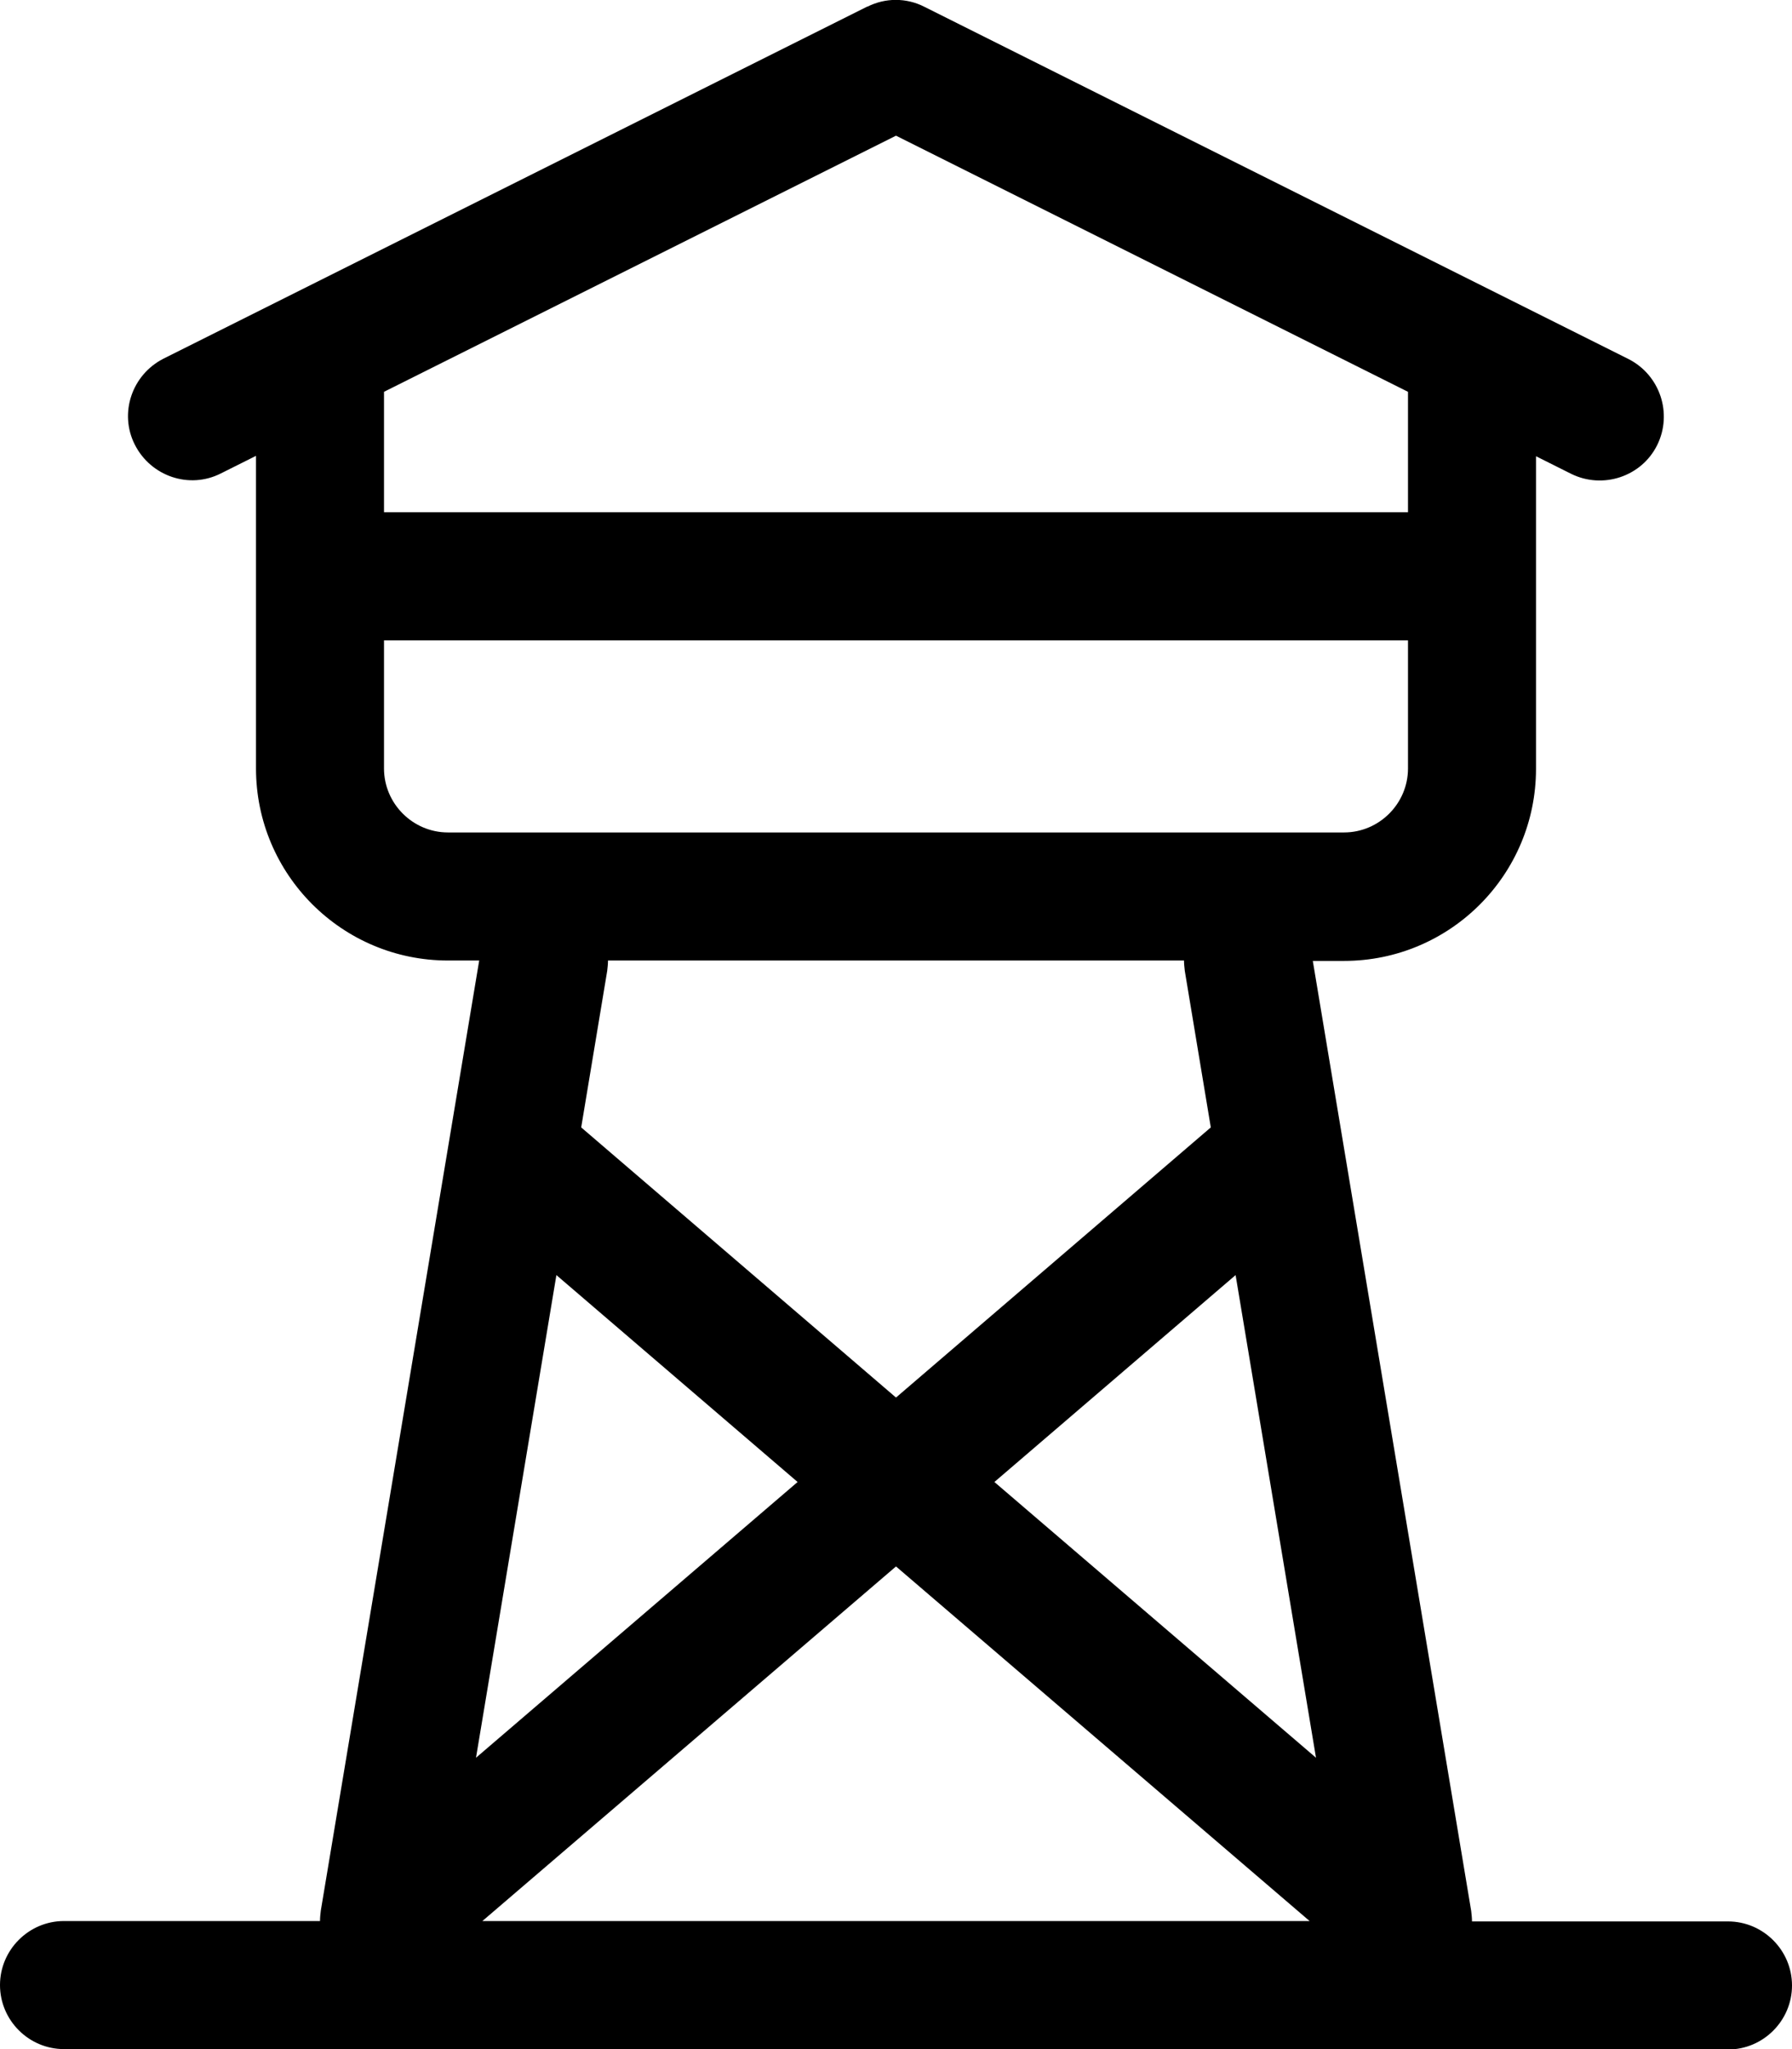 <svg xmlns="http://www.w3.org/2000/svg" viewBox="0 0 448 512"><!--! Font Awesome Pro 7.0.0 by @fontawesome - https://fontawesome.com License - https://fontawesome.com/license (Commercial License) Copyright 2025 Fonticons, Inc. --><path fill="currentColor" d="M216.8 1.7c4.5-2.3 9.8-2.3 14.3 0l176 88c7.9 4 11.1 13.6 7.2 21.5s-13.6 11.1-21.5 7.2l-8.8-4.4 0 78.1c0 26.5-21.5 48-48 48l-7.8 0 39.6 237.4c.1 .9 .2 1.8 .2 2.6l64 0c8.8 0 16 7.2 16 16s-7.2 16-16 16L16 512c-8.8 0-16-7.2-16-16s7.2-16 16-16l64 0c0-.9 .1-1.7 .2-2.6l39.6-237.4-7.8 0c-26.5 0-48-21.5-48-48l0-78.1-8.8 4.4c-7.9 4-17.5 .7-21.5-7.2s-.7-17.5 7.2-21.5l176-88zM224 33.9l-128 64 0 30.1 256 0 0-30.1-128-64zM96 160l0 32c0 8.8 7.2 16 16 16l224 0c8.8 0 16-7.2 16-16l0-32-256 0zM327.4 480L224 391.4 120.6 480 327.4 480zM152 240c0 .9-.1 1.7-.2 2.6l-6.5 39.1 78.7 67.5 78.7-67.5-6.5-39.1c-.1-.9-.2-1.8-.2-2.6l-144 0zm-12.9 78.6l-20.1 120.6 80.4-68.9-60.3-51.7zm109.5 51.7l80.4 68.9-20.1-120.6-60.3 51.7z"/></svg>
